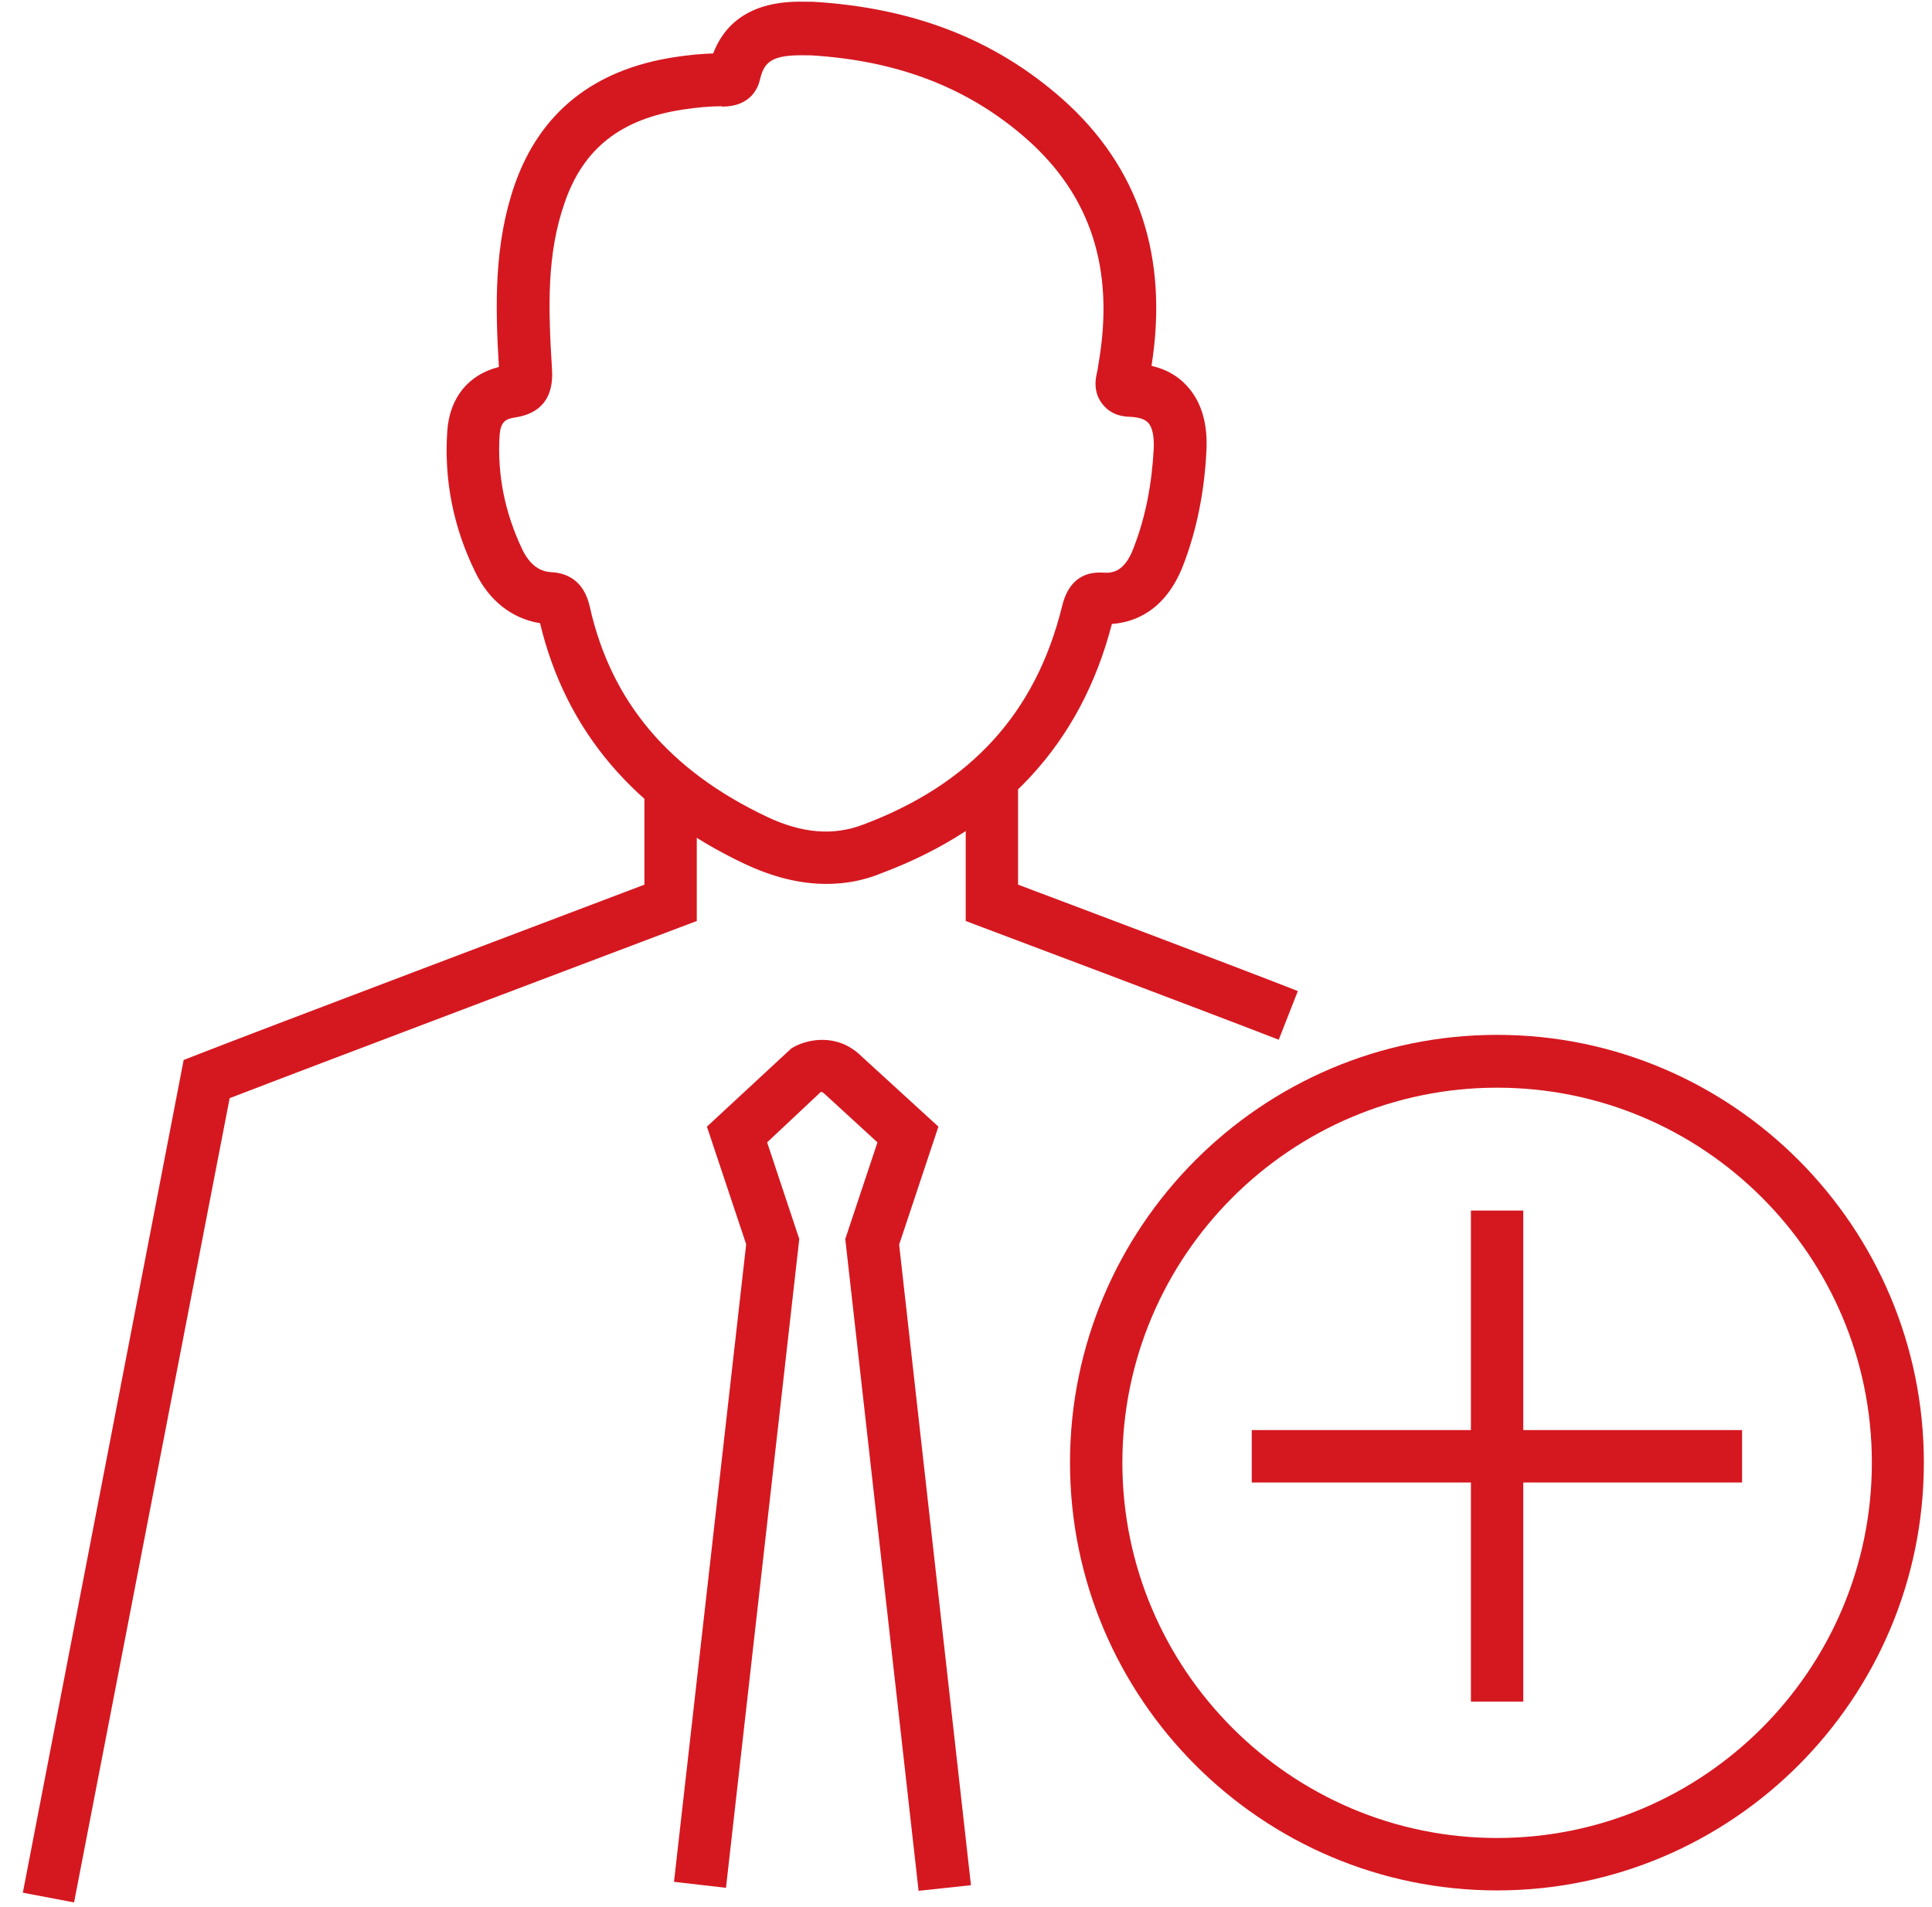 <svg width="78" height="77" viewBox="0 0 78 77" fill="none" xmlns="http://www.w3.org/2000/svg">
<path d="M33.369 35.691C32.297 35.691 31.21 35.418 30.077 34.889C25.623 32.787 22.845 29.52 21.803 25.163C20.67 24.982 19.749 24.256 19.191 23.106C18.3 21.291 17.922 19.37 18.058 17.404C18.149 16.058 18.919 15.12 20.142 14.818C19.991 12.322 19.946 9.871 20.776 7.466C21.803 4.532 23.977 2.808 27.224 2.309C27.812 2.218 28.311 2.173 28.794 2.157C29.609 0.01 31.814 0.055 32.584 0.07C32.614 0.07 32.644 0.07 32.674 0.07H32.78H32.81C36.887 0.312 40.179 1.598 42.897 4.003C45.977 6.74 47.185 10.371 46.49 14.772C47.079 14.908 47.562 15.181 47.925 15.589C48.483 16.194 48.755 17.056 48.71 18.13C48.634 19.824 48.317 21.412 47.759 22.849C47.049 24.664 45.796 25.133 44.89 25.194C43.636 30.034 40.511 33.407 35.604 35.252C34.879 35.554 34.124 35.691 33.369 35.691ZM29.111 4.29C28.658 4.29 28.16 4.336 27.556 4.426C25.079 4.804 23.554 5.984 22.799 8.177C22.06 10.28 22.135 12.473 22.286 14.908C22.361 16.043 21.848 16.708 20.776 16.859C20.399 16.92 20.217 17.041 20.172 17.555C20.066 19.159 20.384 20.716 21.093 22.199C21.471 22.97 21.954 23.091 22.286 23.106C22.845 23.137 23.57 23.409 23.811 24.498C24.672 28.34 27.012 31.108 30.968 32.983C32.372 33.649 33.641 33.755 34.834 33.301C39.197 31.667 41.825 28.778 42.882 24.468C43.108 23.53 43.667 23.076 44.512 23.121C44.92 23.152 45.403 23.091 45.766 22.123C46.249 20.883 46.505 19.552 46.581 18.085C46.596 17.601 46.52 17.238 46.354 17.071C46.218 16.92 45.962 16.844 45.599 16.829C44.995 16.814 44.663 16.527 44.497 16.3C44.316 16.073 44.135 15.665 44.286 15.059C44.301 14.999 44.316 14.908 44.331 14.818C44.346 14.757 44.346 14.681 44.361 14.621C44.995 10.87 44.044 7.92 41.477 5.636C39.137 3.564 36.283 2.445 32.72 2.233H32.69C32.629 2.233 32.584 2.233 32.523 2.233C31.149 2.203 30.847 2.505 30.681 3.216C30.606 3.549 30.304 4.305 29.156 4.305C29.156 4.29 29.126 4.29 29.111 4.29ZM45.69 14.697C45.705 14.697 45.705 14.697 45.69 14.697C45.705 14.697 45.705 14.697 45.69 14.697Z" fill="#D51820"/>
<path d="M2.99 76.817L0.922 76.424L7.415 42.8L7.958 42.588C10.465 41.605 22.952 36.886 26.017 35.721V31.38H28.131V37.188L27.451 37.445C27.3 37.506 13.152 42.845 9.272 44.342L2.99 76.817Z" fill="#D51820"/>
<path d="M37.086 76.348L34.126 50.029L35.425 46.127L33.281 44.161C33.221 44.1 33.175 44.1 33.145 44.085L30.971 46.127L32.269 50.029L29.31 76.227L27.211 75.985L30.125 50.241L28.54 45.492L31.952 42.33L32.058 42.27C32.571 41.983 33.794 41.68 34.776 42.648L37.886 45.492L36.301 50.256L39.2 76.121L37.086 76.348Z" fill="#D51820"/>
<path d="M51.626 41.983C48.788 40.879 39.758 37.475 39.668 37.445L38.988 37.188V31.38H41.102V35.721C43.276 36.538 50.011 39.079 52.397 40.017L51.626 41.983Z" fill="#D51820"/>
<path d="M60.443 76.332C50.945 76.332 43.199 68.588 43.199 59.059C43.199 49.545 50.93 41.786 60.443 41.786C69.955 41.786 77.671 49.545 77.671 59.059C77.671 68.588 69.94 76.332 60.443 76.332ZM60.443 43.919C52.108 43.919 45.313 50.71 45.313 59.059C45.313 67.409 52.108 74.215 60.443 74.215C68.778 74.215 75.572 67.424 75.572 59.059C75.572 50.695 68.778 43.919 60.443 43.919Z" fill="#D51820"/>
<path d="M61.499 48.88H59.385V68.71H61.499V48.88Z" fill="#D51820"/>
<path d="M70.332 57.744H50.537V59.861H70.332V57.744Z" fill="#D51820"/>
</svg>
